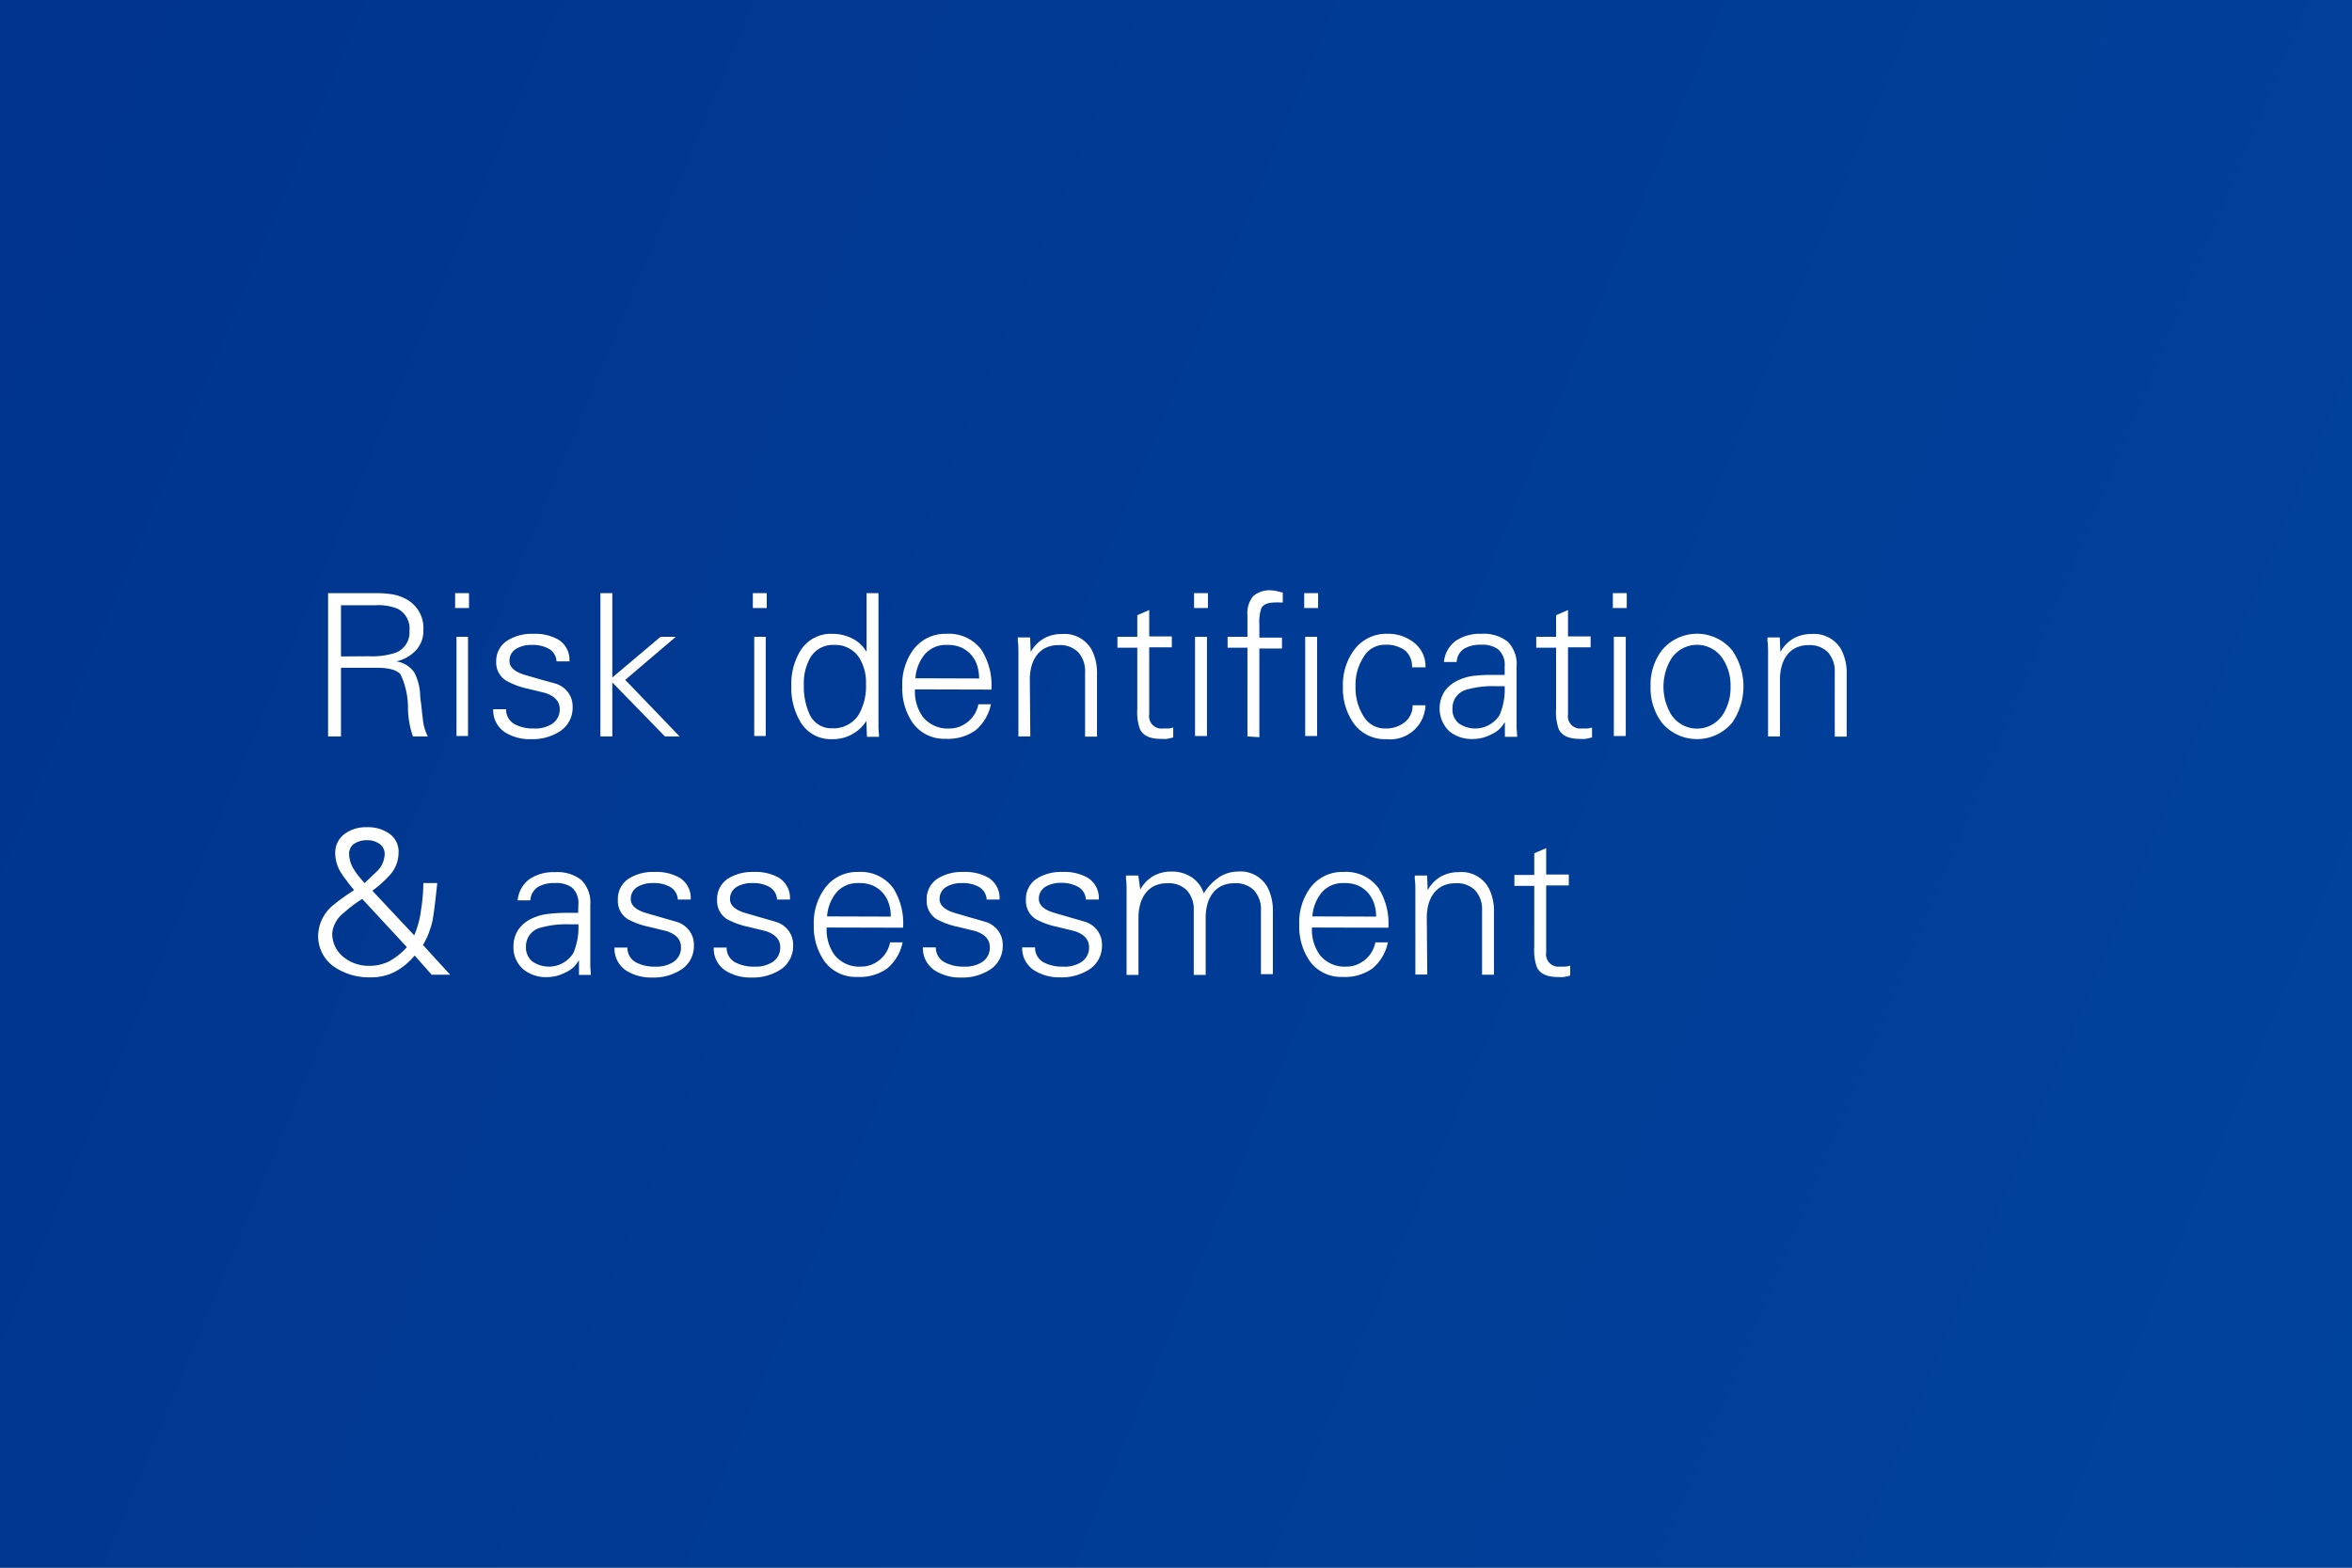 <svg id="Layer_1" data-name="Layer 1" xmlns="http://www.w3.org/2000/svg" xmlns:xlink="http://www.w3.org/1999/xlink" viewBox="0 0 237 158">
  <rect x="0" y="0" width="237" height="158" fill="#808080" stroke="none"/>
  <defs>
    <linearGradient id="linear-gradient" x1="-20.8" y1="21" x2="696.53" y2="319.67" gradientUnits="userSpaceOnUse">
      <stop offset="0" stop-color="#00338d"/>
      <stop offset="1" stop-color="#005eb8"/>
    </linearGradient>
  </defs>
  <rect width="237" height="158" fill="url(#linear-gradient)"/>
  <g>
    <path d="M34.36,74.22h-1.3V59.78h4.72a10.73,10.73,0,0,1,1.87.14,4.41,4.41,0,0,1,1.51.6,3.29,3.29,0,0,1,1.5,3,2.84,2.84,0,0,1-.73,2,3.85,3.85,0,0,1-2,1.14,2.66,2.66,0,0,1,1.82,1.12,5.33,5.33,0,0,1,.58,2.12c0,.47.1.91.14,1.34s.09.84.14,1.24a4.66,4.66,0,0,0,.5,1.74h-1.5a8.82,8.82,0,0,1-.5-3A8,8,0,0,0,40.38,68c-.35-.47-1.16-.7-2.44-.7H34.36Zm2.78-8.08a7.62,7.62,0,0,0,2.74-.36,2.19,2.19,0,0,0,1.38-2.22,2.23,2.23,0,0,0-1.18-2.2A5.13,5.13,0,0,0,37.84,61H34.36v5.16Z" fill="#fff"/>
    <path d="M47.26,61.28h-1.4v-1.5h1.4Zm-.1,2.9v10H46v-10Z" fill="#fff"/>
    <path d="M51.22,64.5a4.63,4.63,0,0,1,2.5-.62,4.78,4.78,0,0,1,2.54.58,2.4,2.4,0,0,1,1.12,2.2h-1.3a1.55,1.55,0,0,0-.77-1.27A3.33,3.33,0,0,0,53.6,65a3,3,0,0,0-1.54.36,1.39,1.39,0,0,0-.72,1.26c0,.61.49,1.07,1.48,1.38l1.55.45L56,68.9a2.49,2.49,0,0,1,1.24.88,2.35,2.35,0,0,1,.46,1.46,2.82,2.82,0,0,1-1.3,2.48,5.12,5.12,0,0,1-2.92.78,4.71,4.71,0,0,1-2.54-.66,2.65,2.65,0,0,1-1.24-2.36H51A1.66,1.66,0,0,0,51.88,73a3.9,3.9,0,0,0,1.9.42A3.16,3.16,0,0,0,55.56,73a1.72,1.72,0,0,0,.84-1.54c0-.76-.49-1.3-1.46-1.62l-1.72-.42A7.87,7.87,0,0,1,51,68.6a2.15,2.15,0,0,1-1-1.92A2.43,2.43,0,0,1,51.22,64.5Z" fill="#fff"/>
    <path d="M61.7,68.28l4.86-4.1H68.1L63,68.52l5.48,5.7H67L61.7,68.78v5.44H60.5V59.78h1.2Z" fill="#fff"/>
    <path d="M77.26,61.28h-1.4v-1.5h1.4Zm-.1,2.9v10H76v-10Z" fill="#fff"/>
    <path d="M87.3,72.74l0-.08a4,4,0,0,1-3.44,1.84,3.56,3.56,0,0,1-3.18-1.7,6.64,6.64,0,0,1-.94-3.64,6.41,6.41,0,0,1,.94-3.62,3.6,3.6,0,0,1,3.18-1.66,4.42,4.42,0,0,1,2,.46,3.42,3.42,0,0,1,1.46,1.36l0,0V59.78h1.2V72c0,.17,0,.37,0,.6s0,.48,0,.76q.06.84.06.9H87.36Zm-.78-6.54A2.88,2.88,0,0,0,84,65a2.62,2.62,0,0,0-2.36,1.3A5.17,5.17,0,0,0,81,69a6.7,6.7,0,0,0,.54,2.9,2.4,2.4,0,0,0,2.3,1.5,3,3,0,0,0,2.68-1.36,5.73,5.73,0,0,0,.74-3.1A4.68,4.68,0,0,0,86.52,66.2Z" fill="#fff"/>
    <path d="M92.2,69.48a4.3,4.3,0,0,0,.8,2.78,3.19,3.19,0,0,0,2.68,1.16,2.72,2.72,0,0,0,1-.18,3.22,3.22,0,0,0,.86-.5,3,3,0,0,0,.66-.76,3.13,3.13,0,0,0,.39-1h1.26a4.62,4.62,0,0,1-1.57,2.64,4.8,4.8,0,0,1-3,.84A3.9,3.9,0,0,1,92,72.9a6.12,6.12,0,0,1-1.08-3.7A5.9,5.9,0,0,1,92,65.52a4,4,0,0,1,3.36-1.64,4.08,4.08,0,0,1,3.54,1.62,6.66,6.66,0,0,1,1,4Zm6.46-1.1A4.25,4.25,0,0,0,98.44,67a3.11,3.11,0,0,0-.64-1.07,3,3,0,0,0-1-.7A3.5,3.5,0,0,0,95.4,65a2.79,2.79,0,0,0-2.26,1,4.29,4.29,0,0,0-.9,2.36Z" fill="#fff"/>
    <path d="M103.82,74.22h-1.2V66c0-.15,0-.27,0-.38q0-.67-.06-1c0-.23,0-.35,0-.38h1.24l.06,1.48,0,0a3.56,3.56,0,0,1,1.32-1.37,3.64,3.64,0,0,1,1.82-.45,3.14,3.14,0,0,1,3,1.58,5.09,5.09,0,0,1,.54,2.48v6.28h-1.2V67.74a2.83,2.83,0,0,0-.69-2,2.57,2.57,0,0,0-2-.72,2.92,2.92,0,0,0-1.26.26,2.46,2.46,0,0,0-.9.73,3.23,3.23,0,0,0-.54,1.1,5,5,0,0,0-.18,1.37Z" fill="#fff"/>
    <path d="M114.6,65.28h-2v-1.1h2V62l1.2-.52v2.66h2.28v1.1H115.8V72a1.24,1.24,0,0,0,1.38,1.42l.56,0a2.05,2.05,0,0,0,.48-.1v1a5.86,5.86,0,0,1-.66.15,4.28,4.28,0,0,1-.56,0c-1.11,0-1.82-.32-2.14-1a5.07,5.07,0,0,1-.26-2Z" fill="#fff"/>
    <path d="M121.72,61.28h-1.4v-1.5h1.4Zm-.1,2.9v10h-1.2v-10Z" fill="#fff"/>
    <path d="M125.7,74.22V65.28h-2v-1.1h2V62a2.68,2.68,0,0,1,.57-1.91,2.5,2.5,0,0,1,1.85-.59,2.43,2.43,0,0,1,.54.08l.6.14v1l-.34,0a2.25,2.25,0,0,0-.4,0c-.75,0-1.22.19-1.42.58a4.42,4.42,0,0,0-.2,1.68v1.28h2.28v1.1H126.9v8.94Z" fill="#fff"/>
    <path d="M132.82,61.28h-1.4v-1.5h1.4Zm-.1,2.9v10h-1.2v-10Z" fill="#fff"/>
    <path d="M142.28,67.26a2.07,2.07,0,0,0-.71-1.71,3.17,3.17,0,0,0-2-.57,2.47,2.47,0,0,0-2.16,1.22,5.19,5.19,0,0,0-.82,3,5.33,5.33,0,0,0,.82,3,2.47,2.47,0,0,0,2.16,1.22,3,3,0,0,0,2-.65,2.12,2.12,0,0,0,.77-1.69h1.3a3.56,3.56,0,0,1-3.92,3.42,3.9,3.9,0,0,1-3.32-1.6,6.12,6.12,0,0,1-1.08-3.7,5.9,5.9,0,0,1,1.12-3.68,4,4,0,0,1,3.36-1.64,4.11,4.11,0,0,1,2.72.92,3,3,0,0,1,1.12,2.46Z" fill="#fff"/>
    <path d="M151.62,67.14a2.07,2.07,0,0,0-.66-1.7,2.71,2.71,0,0,0-1.72-.46,3.25,3.25,0,0,0-1.69.39,1.69,1.69,0,0,0-.77,1.35H145.5a3,3,0,0,1,1.21-2.15,4.36,4.36,0,0,1,2.55-.69,3.91,3.91,0,0,1,2.66.79,3.21,3.21,0,0,1,.9,2.53V72c0,.17,0,.37,0,.6s0,.48,0,.76q.06.84.06.9h-1.24l0-1.48-.1.14A2.73,2.73,0,0,1,150.3,74a4,4,0,0,1-1.9.48,3.55,3.55,0,0,1-2.36-.78,3.19,3.19,0,0,1-.45-4.06,3.4,3.4,0,0,1,1.49-1.14,5,5,0,0,1,1.46-.39,16,16,0,0,1,1.82-.09h1.26ZM147,72.91a2.91,2.91,0,0,0,4.1-.83,6.6,6.6,0,0,0,.52-2.92h-.86a9.46,9.46,0,0,0-2.88.32,1.92,1.92,0,0,0-1.52,1.94A1.79,1.79,0,0,0,147,72.91Z" fill="#fff"/>
    <path d="M156.8,65.28h-2v-1.1h2V62l1.2-.52v2.66h2.28v1.1H158V72a1.24,1.24,0,0,0,1.38,1.42l.56,0a2.05,2.05,0,0,0,.48-.1v1a6.4,6.4,0,0,1-.66.15,4.28,4.28,0,0,1-.56,0c-1.11,0-1.82-.32-2.14-1a5.07,5.07,0,0,1-.26-2Z" fill="#fff"/>
    <path d="M163.92,61.28h-1.4v-1.5h1.4Zm-.1,2.9v10h-1.2v-10Z" fill="#fff"/>
    <path d="M174.54,65.54a6.41,6.41,0,0,1,0,7.3,4.62,4.62,0,0,1-7.08,0,5.83,5.83,0,0,1-1.14-3.66,5.73,5.73,0,0,1,1.14-3.64,4.59,4.59,0,0,1,7.08,0Zm-.94.86a3.1,3.1,0,0,0-5.2,0,5.45,5.45,0,0,0,0,5.62,3.1,3.1,0,0,0,5.2,0,5,5,0,0,0,.78-2.82A4.9,4.9,0,0,0,173.6,66.4Z" fill="#fff"/>
    <path d="M179.36,74.22h-1.2V66c0-.15,0-.27,0-.38q0-.67-.06-1c0-.23,0-.35,0-.38h1.24l.06,1.48,0,0a3.49,3.49,0,0,1,1.32-1.37,3.64,3.64,0,0,1,1.82-.45,3.14,3.14,0,0,1,3,1.58,5.09,5.09,0,0,1,.54,2.48v6.28h-1.2V67.74a2.83,2.83,0,0,0-.69-2,2.57,2.57,0,0,0-1.95-.72,2.92,2.92,0,0,0-1.26.26,2.46,2.46,0,0,0-.9.73,3.23,3.23,0,0,0-.54,1.1,5,5,0,0,0-.18,1.37Z" fill="#fff"/>
    <path d="M35.68,89.7c-.31-.36-.57-.68-.79-1a5.44,5.44,0,0,1-.49-.69,3.67,3.67,0,0,1-.62-2,2.33,2.33,0,0,1,1-2,3.59,3.59,0,0,1,2.18-.64,3.76,3.76,0,0,1,2.2.6,2.21,2.21,0,0,1,1,2,3.38,3.38,0,0,1-.84,2.18,11.11,11.11,0,0,1-1.8,1.62l4.22,4.5a10.1,10.1,0,0,0,.4-1.14,9.59,9.59,0,0,0,.28-1.38A18.5,18.5,0,0,0,42.66,89h1.4c-.11,1-.2,1.89-.29,2.55s-.16,1.14-.23,1.45a11.9,11.9,0,0,1-.38,1.15,7.37,7.37,0,0,1-.54,1.09l2.74,3H43.5L41.78,96.3a6.55,6.55,0,0,1-2,1.65,5.19,5.19,0,0,1-2.44.55,6.19,6.19,0,0,1-3.78-1.14,3.76,3.76,0,0,1-1.5-3.1,4.07,4.07,0,0,1,1.68-3.16c.17-.15.41-.33.71-.55s.68-.48,1.13-.77Zm.82.9A13.68,13.68,0,0,0,34.64,92,3,3,0,0,0,33.48,94a3,3,0,0,0,1.14,2.46,4,4,0,0,0,2.62.88,4.31,4.31,0,0,0,2-.47A6.76,6.76,0,0,0,41,95.46Zm1.56-2.86a2.51,2.51,0,0,0,.7-1.62,1.22,1.22,0,0,0-.52-1.07A2.07,2.07,0,0,0,37,84.68a2.31,2.31,0,0,0-1.3.35,1.21,1.21,0,0,0-.52,1.09,3,3,0,0,0,.52,1.56,4.64,4.64,0,0,0,.43.61c.18.22.38.46.61.71Z" fill="#fff"/>
    <path d="M58.28,91.14a2.07,2.07,0,0,0-.66-1.7A2.71,2.71,0,0,0,55.9,89a3.25,3.25,0,0,0-1.69.39,1.72,1.72,0,0,0-.77,1.35H52.16a3,3,0,0,1,1.21-2.15,4.36,4.36,0,0,1,2.55-.69,3.91,3.91,0,0,1,2.66.79,3.21,3.21,0,0,1,.9,2.53V96c0,.17,0,.37,0,.6s0,.48,0,.76q.06.84.06.9H58.34l0-1.48-.1.14A2.68,2.68,0,0,1,57,98a4,4,0,0,1-1.9.48,3.57,3.57,0,0,1-2.36-.78,2.91,2.91,0,0,1-1-2.3,3,3,0,0,1,.53-1.76,3.4,3.4,0,0,1,1.49-1.14,5,5,0,0,1,1.46-.39A16.14,16.14,0,0,1,57,92h1.26Zm-4.62,5.77a2.91,2.91,0,0,0,4.1-.83,6.46,6.46,0,0,0,.52-2.92h-.86a9.46,9.46,0,0,0-2.88.32A1.93,1.93,0,0,0,53,95.42,1.79,1.79,0,0,0,53.66,96.91Z" fill="#fff"/>
    <path d="M63.44,88.5a4.63,4.63,0,0,1,2.5-.62,4.78,4.78,0,0,1,2.54.58,2.4,2.4,0,0,1,1.12,2.2H68.3a1.55,1.55,0,0,0-.77-1.27A3.33,3.33,0,0,0,65.82,89a3,3,0,0,0-1.54.36,1.39,1.39,0,0,0-.72,1.26c0,.61.49,1.07,1.48,1.38l1.55.45,1.63.47a2.49,2.49,0,0,1,1.24.88,2.35,2.35,0,0,1,.46,1.46,2.82,2.82,0,0,1-1.3,2.48,5.12,5.12,0,0,1-2.92.78,4.71,4.71,0,0,1-2.54-.66,2.65,2.65,0,0,1-1.24-2.36h1.3A1.66,1.66,0,0,0,64.1,97a3.9,3.9,0,0,0,1.9.42A3.16,3.16,0,0,0,67.78,97a1.72,1.72,0,0,0,.84-1.54c0-.76-.49-1.3-1.46-1.62l-1.72-.42a7.87,7.87,0,0,1-2.18-.78,2.15,2.15,0,0,1-1-1.92A2.43,2.43,0,0,1,63.44,88.5Z" fill="#fff"/>
    <path d="M73.44,88.5a4.63,4.63,0,0,1,2.5-.62,4.78,4.78,0,0,1,2.54.58,2.4,2.4,0,0,1,1.12,2.2H78.3a1.55,1.55,0,0,0-.77-1.27A3.33,3.33,0,0,0,75.82,89a3,3,0,0,0-1.54.36,1.39,1.39,0,0,0-.72,1.26c0,.61.49,1.07,1.48,1.38l1.55.45,1.63.47a2.49,2.49,0,0,1,1.24.88,2.35,2.35,0,0,1,.46,1.46,2.82,2.82,0,0,1-1.3,2.48,5.12,5.12,0,0,1-2.92.78,4.71,4.71,0,0,1-2.54-.66,2.65,2.65,0,0,1-1.24-2.36h1.3A1.66,1.66,0,0,0,74.1,97a3.9,3.9,0,0,0,1.9.42A3.16,3.16,0,0,0,77.78,97a1.72,1.72,0,0,0,.84-1.54c0-.76-.49-1.3-1.46-1.62l-1.72-.42a7.87,7.87,0,0,1-2.18-.78,2.15,2.15,0,0,1-1-1.92A2.43,2.43,0,0,1,73.44,88.5Z" fill="#fff"/>
    <path d="M83.3,93.48a4.36,4.36,0,0,0,.8,2.78,3.19,3.19,0,0,0,2.68,1.16,2.72,2.72,0,0,0,1-.18,3.22,3.22,0,0,0,.86-.5,3,3,0,0,0,.66-.76,3.13,3.13,0,0,0,.39-1h1.26a4.62,4.62,0,0,1-1.57,2.64,4.8,4.8,0,0,1-3,.84,3.91,3.91,0,0,1-3.32-1.6A6.12,6.12,0,0,1,82,93.2a5.9,5.9,0,0,1,1.12-3.68,4,4,0,0,1,3.36-1.64A4.06,4.06,0,0,1,90,89.5a6.66,6.66,0,0,1,1,4Zm6.46-1.1A4,4,0,0,0,89.54,91a3.11,3.11,0,0,0-.64-1.07,3,3,0,0,0-1-.7A3.5,3.5,0,0,0,86.5,89a2.8,2.8,0,0,0-2.26,1,4.29,4.29,0,0,0-.9,2.36Z" fill="#fff"/>
    <path d="M94.56,88.5a4.63,4.63,0,0,1,2.5-.62,4.78,4.78,0,0,1,2.54.58,2.4,2.4,0,0,1,1.12,2.2h-1.3a1.55,1.55,0,0,0-.77-1.27A3.33,3.33,0,0,0,96.94,89a3,3,0,0,0-1.54.36,1.39,1.39,0,0,0-.72,1.26c0,.61.49,1.07,1.48,1.38l1.55.45,1.63.47a2.49,2.49,0,0,1,1.24.88,2.35,2.35,0,0,1,.46,1.46,2.82,2.82,0,0,1-1.3,2.48,5.12,5.12,0,0,1-2.92.78,4.71,4.71,0,0,1-2.54-.66A2.65,2.65,0,0,1,93,95.48h1.3A1.66,1.66,0,0,0,95.22,97a3.9,3.9,0,0,0,1.9.42A3.16,3.16,0,0,0,98.9,97a1.72,1.72,0,0,0,.84-1.54c0-.76-.49-1.3-1.46-1.62l-1.72-.42a7.87,7.87,0,0,1-2.18-.78,2.15,2.15,0,0,1-1-1.92A2.43,2.43,0,0,1,94.56,88.5Z" fill="#fff"/>
    <path d="M104.56,88.5a4.63,4.63,0,0,1,2.5-.62,4.78,4.78,0,0,1,2.54.58,2.4,2.4,0,0,1,1.12,2.2h-1.3a1.55,1.55,0,0,0-.77-1.27,3.33,3.33,0,0,0-1.71-.41,3,3,0,0,0-1.54.36,1.39,1.39,0,0,0-.72,1.26c0,.61.49,1.07,1.48,1.38l1.55.45,1.63.47a2.49,2.49,0,0,1,1.24.88,2.35,2.35,0,0,1,.46,1.46,2.82,2.82,0,0,1-1.3,2.48,5.12,5.12,0,0,1-2.92.78,4.71,4.71,0,0,1-2.54-.66A2.65,2.65,0,0,1,103,95.48h1.3a1.66,1.66,0,0,0,.88,1.52,3.9,3.9,0,0,0,1.9.42A3.16,3.16,0,0,0,108.9,97a1.72,1.72,0,0,0,.84-1.54c0-.76-.49-1.3-1.46-1.62l-1.72-.42a7.87,7.87,0,0,1-2.18-.78,2.15,2.15,0,0,1-1-1.92A2.43,2.43,0,0,1,104.56,88.5Z" fill="#fff"/>
    <path d="M114.9,89.66l0,0a3.56,3.56,0,0,1,1.32-1.37,3.64,3.64,0,0,1,1.82-.45,3.57,3.57,0,0,1,2.06.59,3.1,3.1,0,0,1,1.2,1.61,5.3,5.3,0,0,1,1.42-1.54,3.49,3.49,0,0,1,2-.66,3.12,3.12,0,0,1,3,1.58,5.09,5.09,0,0,1,.54,2.48v6.28h-1.2V91.74a2.83,2.83,0,0,0-.69-2,2.57,2.57,0,0,0-2-.72,2.92,2.92,0,0,0-1.26.26,2.46,2.46,0,0,0-.9.73,3.23,3.23,0,0,0-.54,1.1,5,5,0,0,0-.18,1.37v5.78h-1.2V91.74a2.83,2.83,0,0,0-.69-2,2.57,2.57,0,0,0-2-.72,2.92,2.92,0,0,0-1.26.26,2.46,2.46,0,0,0-.9.73,3.23,3.23,0,0,0-.54,1.1,5,5,0,0,0-.18,1.37v5.78h-1.2V90c0-.15,0-.27,0-.38q0-.67-.06-1c0-.23,0-.35,0-.38h1.24Z" fill="#fff"/>
    <path d="M132.2,93.48a4.36,4.36,0,0,0,.8,2.78,3.19,3.19,0,0,0,2.68,1.16,2.72,2.72,0,0,0,1-.18,3.22,3.22,0,0,0,.86-.5,3,3,0,0,0,.66-.76,3.13,3.13,0,0,0,.39-1h1.26a4.62,4.62,0,0,1-1.57,2.64,4.8,4.8,0,0,1-3,.84A3.91,3.91,0,0,1,132,96.9a6.12,6.12,0,0,1-1.08-3.7A5.9,5.9,0,0,1,132,89.52a4,4,0,0,1,3.36-1.64,4.06,4.06,0,0,1,3.54,1.62,6.66,6.66,0,0,1,1,4Zm6.46-1.1a4,4,0,0,0-.22-1.38,3.11,3.11,0,0,0-.64-1.07,3,3,0,0,0-1-.7A3.5,3.5,0,0,0,135.4,89a2.8,2.8,0,0,0-2.26,1,4.29,4.29,0,0,0-.9,2.36Z" fill="#fff"/>
    <path d="M143.82,98.22h-1.2V90c0-.15,0-.27,0-.38q0-.67-.06-1c0-.23,0-.35,0-.38h1.24l.06,1.48,0,0a3.56,3.56,0,0,1,1.32-1.37,3.64,3.64,0,0,1,1.82-.45,3.12,3.12,0,0,1,3,1.58,5.09,5.09,0,0,1,.54,2.48v6.28h-1.2V91.74a2.83,2.83,0,0,0-.69-2,2.57,2.57,0,0,0-2-.72,2.92,2.92,0,0,0-1.26.26,2.46,2.46,0,0,0-.9.73,3.23,3.23,0,0,0-.54,1.1,5,5,0,0,0-.18,1.37Z" fill="#fff"/>
    <path d="M154.6,89.28h-2v-1.1h2V86l1.2-.52v2.66h2.28v1.1H155.8V96a1.24,1.24,0,0,0,1.38,1.42l.56,0a2.05,2.05,0,0,0,.48-.1v1a5.41,5.41,0,0,1-.66.15,4.28,4.28,0,0,1-.56,0c-1.11,0-1.82-.32-2.14-1a5.07,5.07,0,0,1-.26-2Z" fill="#fff"/>
  </g>
</svg>
